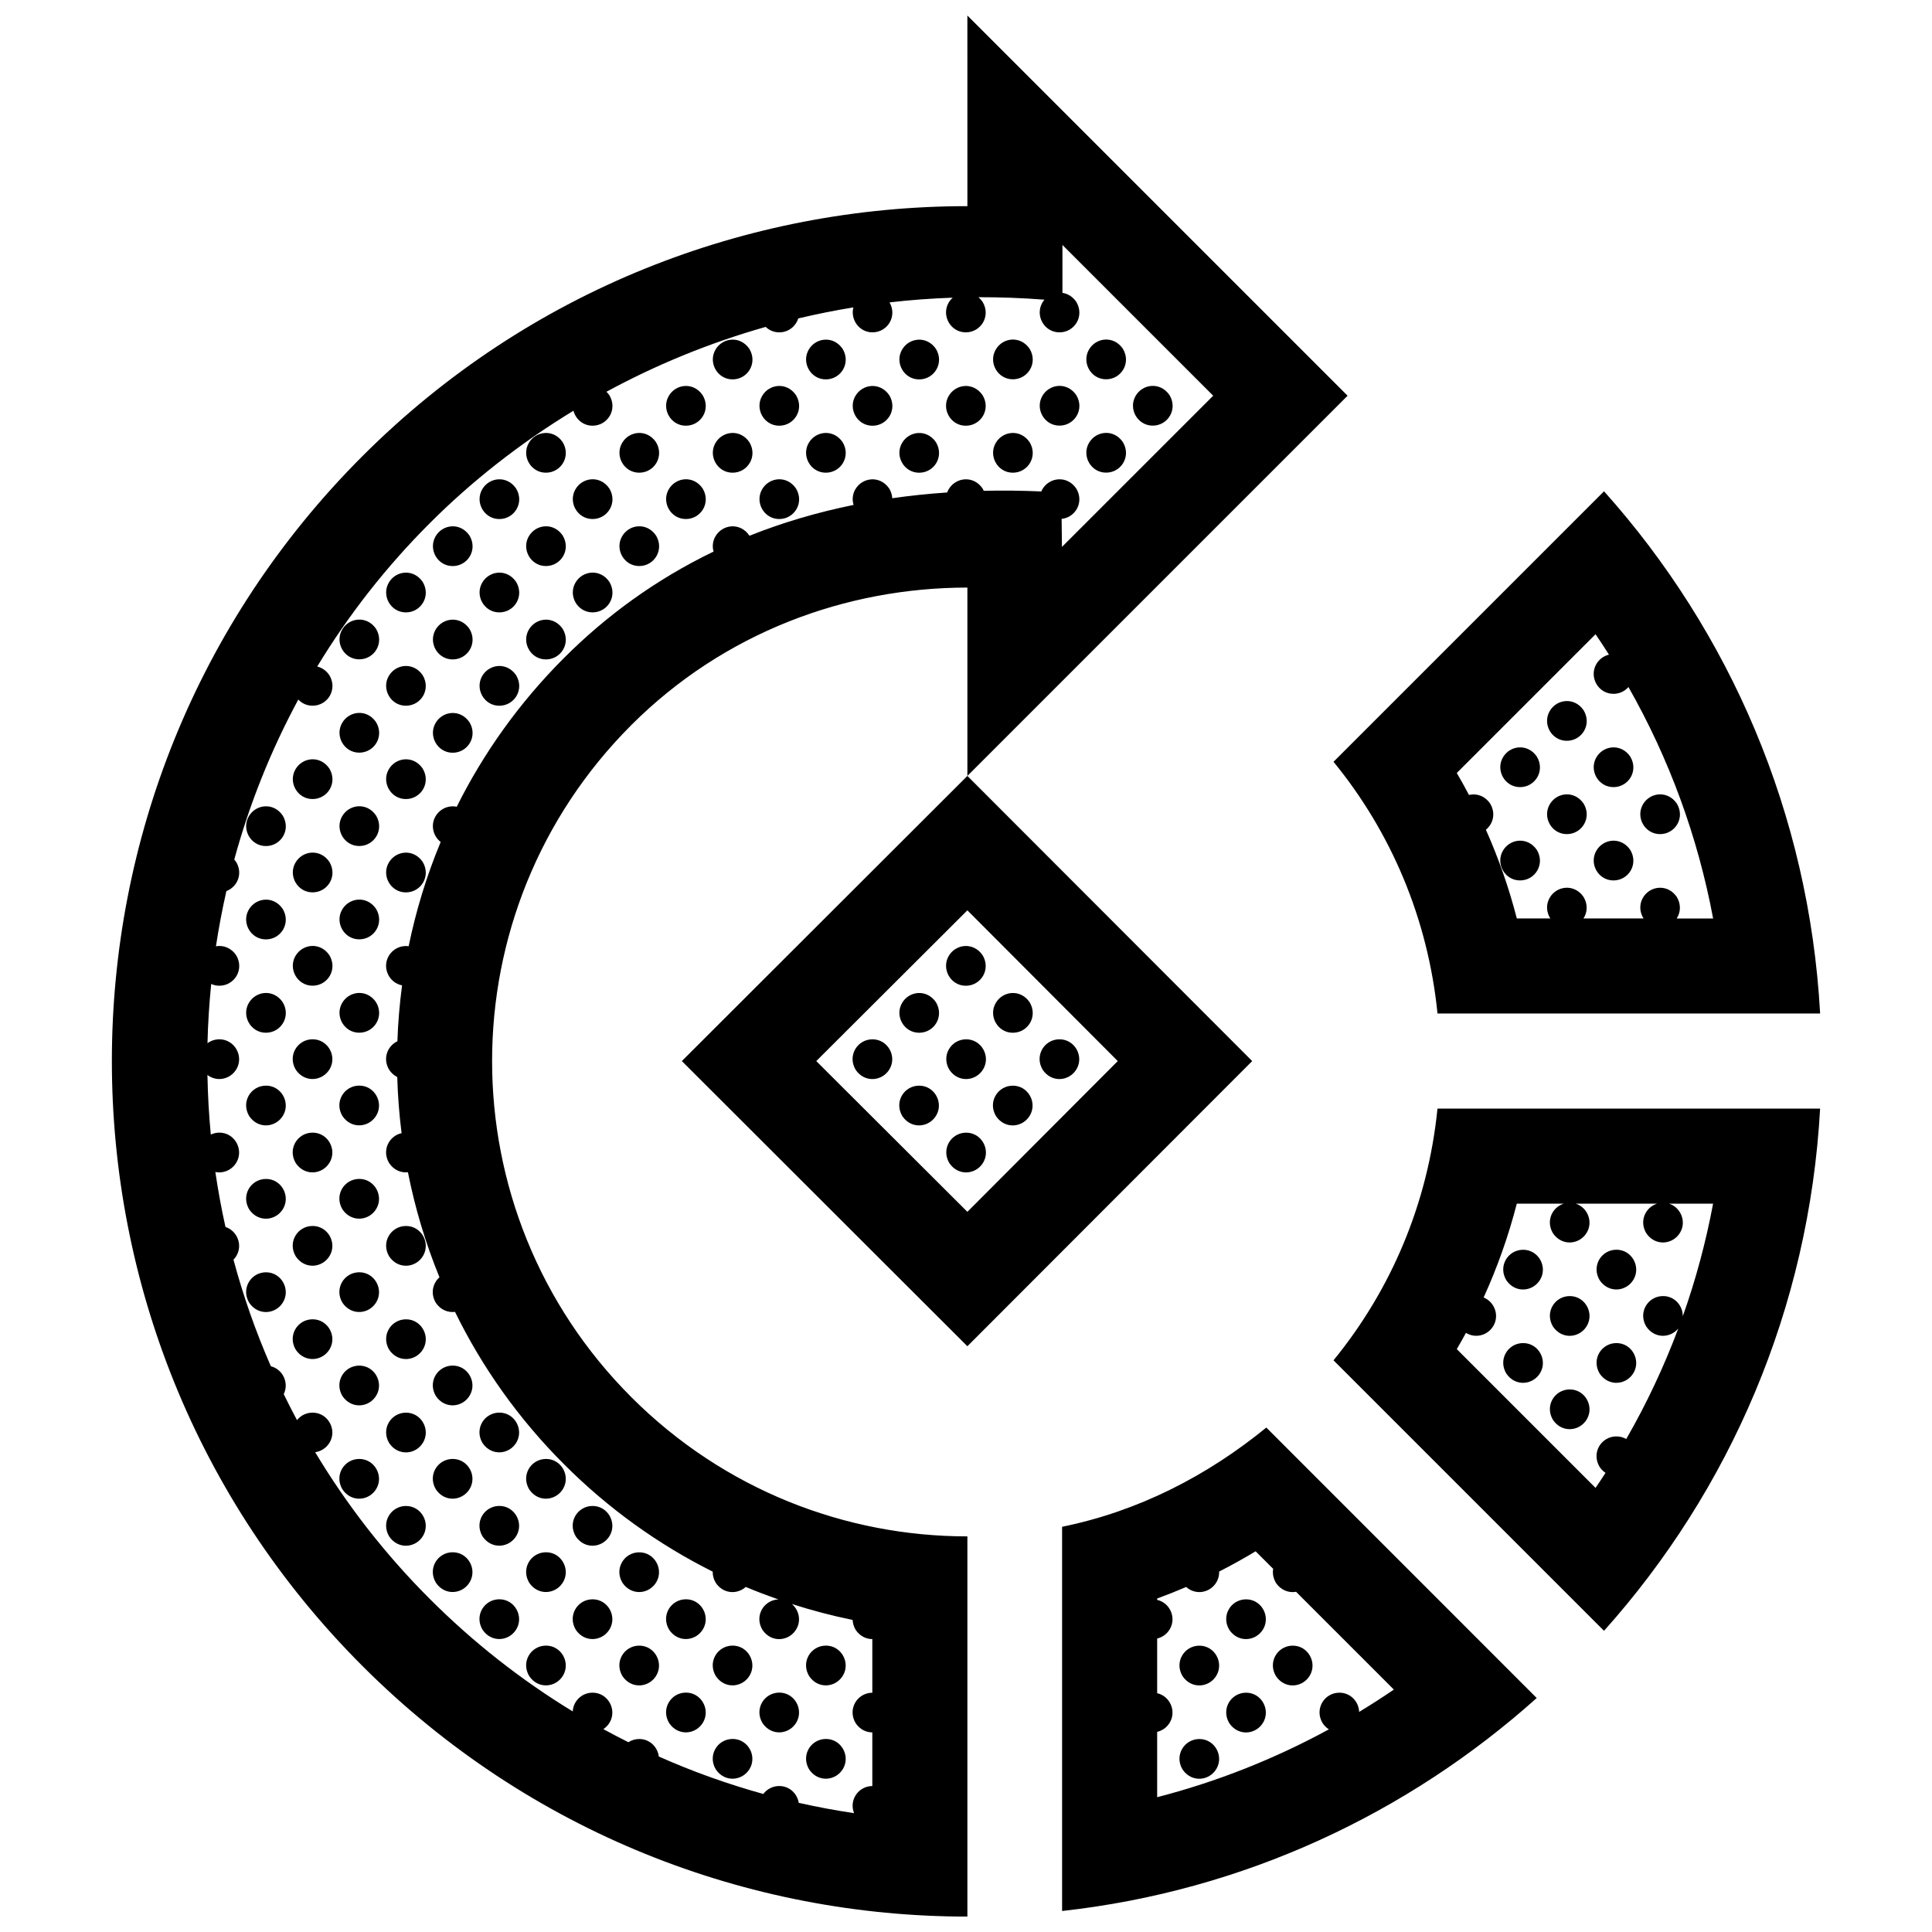 <?xml version="1.0" encoding="UTF-8"?>
<!-- Uploaded to: SVG Find, www.svgrepo.com, Generator: SVG Find Mixer Tools -->
<svg width="800px" height="800px" version="1.1" viewBox="144 144 512 512" xmlns="http://www.w3.org/2000/svg">
 <defs>
  <clipPath id="a">
   <path d="m173 148.09h454v503.81h-454z"/>
  </clipPath>
 </defs>
 <g clip-path="url(#a)">
  <path d="m308.96 563.46c-2.262-3.758 0.434-8.082 4.453-8.082 4.055 0 6.516 4.449 4.539 7.871-1.875 3.242-6.586 3.769-8.992 0.211zm-3.371 12.242c1.977-3.422-0.488-7.871-4.543-7.871-4.016 0-6.715 4.324-4.453 8.082 2.41 3.566 7.121 3.039 8.996-0.211zm0-24.738c1.977-3.414-0.488-7.871-4.543-7.871-4.016 0-6.715 4.328-4.453 8.086 2.41 3.562 7.121 3.031 8.996-0.215zm12.363 37.02c1.977-3.426-0.488-7.875-4.539-7.875-4.016 0-6.715 4.328-4.453 8.086 2.406 3.562 7.117 3.035 8.992-0.211zm-83.289-178.18c-1.977 3.422 0.488 7.875 4.539 7.875 4.016 0 6.715-4.328 4.453-8.086-2.41-3.562-7.121-3.035-8.992 0.211zm58.582 153.43c1.977-3.422-0.488-7.871-4.539-7.871-4.019 0-6.715 4.324-4.457 8.082 2.41 3.566 7.121 3.039 8.996-0.211zm37.086 12.461c1.977-3.422-0.488-7.871-4.543-7.871-4.016 0-6.715 4.324-4.453 8.082 2.41 3.566 7.121 3.039 8.996-0.211zm12.363 12.281c1.977-3.426-0.488-7.875-4.539-7.875-4.016 0-6.715 4.328-4.453 8.086 2.406 3.562 7.117 3.035 8.992-0.211zm0 24.734c1.977-3.422-0.488-7.871-4.539-7.871-4.016 0-6.715 4.328-4.453 8.086 2.406 3.559 7.117 3.027 8.992-0.215zm-108.03-277.12c-1.977 3.422 0.488 7.871 4.539 7.871 4.016 0 6.715-4.328 4.453-8.086-2.41-3.559-7.121-3.031-8.992 0.215zm120.4 264.84c1.977-3.426-0.488-7.875-4.539-7.875-4.016 0-6.715 4.328-4.453 8.086 2.406 3.562 7.117 3.039 8.992-0.211zm12.363 12.281c1.977-3.422-0.488-7.871-4.539-7.871-4.016 0-6.715 4.328-4.453 8.086 2.406 3.559 7.117 3.027 8.992-0.215zm-37.094-12.281c1.977-3.426-0.488-7.875-4.543-7.875-4.016 0-6.715 4.328-4.453 8.086 2.41 3.562 7.121 3.039 8.996-0.211zm-37.086-12.453c1.977-3.426-0.488-7.875-4.539-7.875-4.019 0-6.715 4.328-4.457 8.086 2.41 3.562 7.121 3.035 8.996-0.211zm0-49.48c1.977-3.414-0.488-7.863-4.539-7.863-4.019 0-6.715 4.324-4.457 8.082 2.41 3.562 7.121 3.031 8.996-0.219zm-54.035-57.336c-4.016 0-6.715 4.328-4.453 8.086 2.414 3.551 7.125 3.027 8.996-0.215 1.973-3.422-0.488-7.871-4.543-7.871zm-4.547-170.3c-1.977 3.422 0.488 7.871 4.539 7.871 4.016 0 6.715-4.328 4.453-8.086-2.41-3.559-7.121-3.031-8.992 0.215zm0 49.469c-1.977 3.422 0.488 7.871 4.539 7.871 4.016 0 6.715-4.328 4.453-8.086-2.41-3.559-7.121-3.031-8.992 0.215zm4.547 145.57c-4.016 0-6.715 4.328-4.453 8.082 2.414 3.559 7.125 3.031 8.996-0.215 1.973-3.422-0.488-7.867-4.543-7.867zm0-49.477c-4.016 0-6.715 4.328-4.453 8.086 2.414 3.559 7.125 3.031 8.996-0.215 1.973-3.418-0.488-7.871-4.543-7.871zm0-24.727c-4.016 0-6.715 4.324-4.453 8.082 2.414 3.562 7.125 3.031 8.996-0.215 1.973-3.418-0.488-7.867-4.543-7.867zm41.664 119.26c1.977-3.414-0.488-7.871-4.539-7.871-4.016 0-6.715 4.328-4.453 8.086 2.414 3.562 7.125 3.031 8.992-0.215zm-12.363-37.191c1.977-3.422-0.488-7.871-4.539-7.871-4.016 0-6.715 4.328-4.453 8.082 2.414 3.562 7.121 3.039 8.992-0.211zm12.363 61.93c1.977-3.422-0.488-7.871-4.539-7.871-4.016 0-6.715 4.324-4.453 8.082 2.414 3.566 7.125 3.039 8.992-0.211zm0-49.469c1.977-3.422-0.488-7.871-4.539-7.871-4.016 0-6.715 4.328-4.453 8.082 2.414 3.562 7.125 3.031 8.992-0.211zm-41.664 4.41c-4.016 0-6.715 4.324-4.453 8.082 2.414 3.562 7.125 3.031 8.996-0.215 1.973-3.422-0.488-7.867-4.543-7.867zm29.301 32.598c1.977-3.422-0.488-7.871-4.539-7.871-4.016 0-6.715 4.324-4.453 8.082 2.414 3.566 7.121 3.039 8.992-0.211zm0-24.738c1.977-3.414-0.488-7.863-4.539-7.863-4.016 0-6.715 4.324-4.453 8.082 2.414 3.562 7.121 3.031 8.992-0.219zm-33.848-153.43c-1.977 3.414 0.488 7.871 4.539 7.871 4.016 0 6.715-4.328 4.453-8.086-2.41-3.559-7.121-3.027-8.992 0.215zm214.82-128.27c4.016 0 6.715-4.328 4.453-8.082-2.414-3.559-7.125-3.031-8.996 0.215-1.973 3.418 0.492 7.867 4.543 7.867zm47.91 89.086 71.688-71.688c33.258 37.176 54.336 85.305 57.27 138.39h-101.4c-2.539-25.242-12.348-48.094-27.555-66.703zm32.668 2.965c1.129 1.914 2.195 3.859 3.231 5.82 1.977-0.469 4.191 0.203 5.617 2.301 1.543 2.559 0.777 5.375-1.133 6.918 3.371 7.582 6.121 15.438 8.195 23.512h8.879c-1.02-1.578-1.219-3.668-0.176-5.473 1.867-3.25 6.586-3.777 8.992-0.215 1.188 1.98 0.996 4.109-0.031 5.691h15.922c-1.012-1.578-1.219-3.668-0.176-5.473 1.867-3.25 6.586-3.777 8.992-0.215 1.188 1.98 0.996 4.109-0.031 5.691l9.652 0.004c-4.066-21.684-11.629-42.305-22.441-61.34-0.953 1.094-2.352 1.805-3.977 1.805-4.055 0-6.516-4.449-4.543-7.871 0.766-1.32 1.996-2.18 3.356-2.516-1.152-1.82-2.332-3.621-3.551-5.41zm-117.65-104.33c4.016 0 6.715-4.328 4.453-8.082-2.414-3.559-7.125-3.027-8.992 0.215-1.98 3.418 0.477 7.867 4.539 7.867zm12.363 12.277c4.016 0 6.715-4.328 4.453-8.082-2.414-3.559-7.125-3.031-8.996 0.215-1.973 3.418 0.48 7.867 4.543 7.867zm122.05 120.53c4.016 0 6.715-4.328 4.453-8.086-2.414-3.559-7.125-3.027-8.996 0.215-1.977 3.43 0.488 7.871 4.543 7.871zm-109.7-108.07c4.019 0 6.715-4.328 4.453-8.082-2.414-3.562-7.125-3.027-8.992 0.215-1.977 3.418 0.48 7.867 4.539 7.867zm0-24.738c4.019 0 6.715-4.328 4.453-8.082-2.414-3.559-7.125-3.027-8.992 0.215-1.977 3.418 0.48 7.867 4.539 7.867zm134.46 108.08c4.016 0 6.715-4.328 4.453-8.086-2.414-3.559-7.125-3.027-8.996 0.215-1.973 3.422 0.484 7.871 4.543 7.871zm0 24.73c4.016 0 6.715-4.328 4.453-8.086-2.414-3.559-7.125-3.027-8.996 0.215-1.973 3.43 0.484 7.871 4.543 7.871zm12.344-12.277c4.019 0 6.715-4.328 4.453-8.086-2.414-3.559-7.125-3.027-8.992 0.215-1.977 3.422 0.48 7.871 4.539 7.871zm-37.102-12.453c4.016 0 6.715-4.328 4.453-8.086-2.414-3.559-7.125-3.027-8.996 0.215-1.977 3.422 0.488 7.871 4.543 7.871zm12.395 12.453c4.016 0 6.715-4.328 4.453-8.086-2.414-3.559-7.125-3.027-8.992 0.215-1.98 3.422 0.48 7.871 4.539 7.871zm0-24.73c4.016 0 6.715-4.328 4.453-8.086-2.414-3.559-7.125-3.027-8.992 0.215-1.98 3.418 0.48 7.871 4.539 7.871zm-191.8 247.66c1.977-3.426-0.488-7.875-4.539-7.875-4.016 0-6.715 4.328-4.453 8.086 2.406 3.562 7.117 3.035 8.992-0.211zm-145.13-190.63c-1.977 3.422 0.488 7.871 4.539 7.871 4.019 0 6.715-4.328 4.453-8.086-2.41-3.559-7.121-3.027-8.992 0.215zm4.551 22.07c-4.016 0-6.715 4.324-4.453 8.082 2.414 3.559 7.125 3.027 8.996-0.215 1.977-3.422-0.48-7.867-4.543-7.867zm0 49.473c-4.016 0-6.715 4.324-4.453 8.082 2.414 3.559 7.125 3.031 8.996-0.215 1.977-3.418-0.48-7.867-4.543-7.867zm-4.551-96.277c-1.977 3.422 0.488 7.871 4.539 7.871 4.019 0 6.715-4.328 4.453-8.086-2.41-3.559-7.121-3.031-8.992 0.215zm4.551 121.01c-4.016 0-6.715 4.328-4.453 8.086 2.414 3.551 7.125 3.027 8.996-0.215 1.977-3.422-0.48-7.871-4.543-7.871zm-4.551-145.74c-1.977 3.422 0.488 7.871 4.539 7.871 4.019 0 6.715-4.328 4.453-8.086-2.41-3.562-7.121-3.031-8.992 0.215zm-12.367 61.926c-1.977 3.422 0.488 7.875 4.543 7.875 4.016 0 6.715-4.328 4.453-8.086-2.41-3.562-7.117-3.035-8.996 0.211zm4.574 46.621c-4.016 0-6.715 4.328-4.453 8.086 2.414 3.559 7.125 3.031 8.996-0.215 1.973-3.418-0.488-7.871-4.543-7.871zm-4.574-96.09c-1.977 3.422 0.488 7.871 4.543 7.871 4.016 0 6.715-4.328 4.453-8.086-2.41-3.559-7.117-3.031-8.996 0.215zm4.574 71.363c-4.016 0-6.715 4.324-4.453 8.082 2.414 3.562 7.125 3.031 8.996-0.215 1.973-3.418-0.488-7.867-4.543-7.867zm0 49.465c-4.016 0-6.715 4.328-4.453 8.086 2.414 3.551 7.125 3.027 8.996-0.215 1.973-3.422-0.488-7.871-4.543-7.871zm197.91-211.9c4.016 0 6.715-4.328 4.453-8.082-2.414-3.562-7.125-3.027-8.992 0.215-1.98 3.418 0.477 7.867 4.539 7.867zm-202.49 115.81c-1.977 3.414 0.488 7.871 4.543 7.871 4.016 0 6.715-4.328 4.453-8.086-2.41-3.559-7.117-3.027-8.996 0.215zm16.918 59.082c-4.016 0-6.715 4.328-4.453 8.082 2.414 3.562 7.125 3.031 8.996-0.215 1.977-3.418-0.48-7.867-4.543-7.867zm24.762 98.938c-4.019 0-6.715 4.328-4.457 8.086 2.414 3.559 7.129 3.027 8.996-0.223 1.977-3.406-0.48-7.863-4.539-7.863zm148.45-123.67c-4.019 0-6.715 4.324-4.457 8.082 2.414 3.559 7.125 3.027 8.996-0.215 1.973-3.422-0.488-7.867-4.539-7.867zm-75.355 5.766 75.672-75.57 75.477 75.57-75.477 75.574zm75.672-39.949-40.047 39.949 40.047 39.953 39.852-39.953zm12.043 32.445c4.016 0 6.715-4.328 4.453-8.086-2.414-3.559-7.125-3.031-8.992 0.215-1.98 3.418 0.477 7.871 4.539 7.871zm-24.828 0c4.016 0 6.715-4.328 4.453-8.086-2.414-3.559-7.125-3.031-8.992 0.215-1.977 3.418 0.48 7.871 4.539 7.871zm-16.82 9.824c2.414 3.559 7.125 3.027 8.996-0.215 1.977-3.422-0.484-7.871-4.539-7.871-4.016 0-6.719 4.328-4.457 8.086zm21.363 12.059c1.977-3.414-0.488-7.863-4.539-7.863-4.016 0-6.715 4.324-4.453 8.082 2.406 3.562 7.117 3.027 8.992-0.219zm-21.453-190.62c-1.977 3.422 0.488 7.871 4.539 7.871 4.019 0 6.715-4.328 4.457-8.082-2.414-3.562-7.121-3.039-8.996 0.211zm12.371-12.277c-1.977 3.422 0.484 7.871 4.539 7.871 4.016 0 6.715-4.328 4.453-8.082-2.414-3.562-7.125-3.035-8.992 0.211zm0 24.73c-1.977 3.422 0.484 7.871 4.539 7.871 4.016 0 6.715-4.328 4.453-8.082-2.414-3.562-7.125-3.031-8.992 0.211zm46.273 165.89c1.977-3.422-0.488-7.871-4.539-7.871-4.019 0-6.715 4.324-4.453 8.082 2.414 3.562 7.121 3.035 8.992-0.211zm-24.918-178.56c-2.414-3.559-7.125-3.031-8.996 0.215-1.977 3.422 0.488 7.871 4.539 7.871 4.019-0.008 6.715-4.336 4.457-8.086zm-4.348 195.43c-4.019 0-6.715 4.328-4.457 8.082 2.414 3.562 7.125 3.031 8.996-0.215 1.973-3.418-0.488-7.867-4.539-7.867zm0.316-94.539v-49.914c-32.152 0-64.527 11.906-89.055 36.43-49.203 49.188-49.203 128.91 0 178.12 24.586 24.594 56.801 36.891 89.004 36.891h0.051v100.76c-58.035 0-116.06-22.141-160.32-66.414-88.535-88.531-88.535-232.09 0-320.62 44.23-44.23 102.21-66.246 160.22-66.246h0.102l-0.004-50.523 100.76 100.76zm4.031-76.16c0.117 0.195 0.215 0.398 0.312 0.598 4.941-0.105 10.016-0.059 15.25 0.172 0.082-0.188 0.16-0.371 0.266-0.555 1.875-3.246 6.586-3.773 8.996-0.215 2.152 3.57-0.191 7.656-3.883 8.047l0.09 7.426 40.082-40.074-39.953-39.953v12.695c1.367 0.207 2.699 0.961 3.668 2.387 2.262 3.758-0.438 8.082-4.453 8.082-4.062 0-6.516-4.449-4.543-7.871 0.168-0.289 0.363-0.551 0.57-0.789-5.918-0.457-11.758-0.672-17.512-0.656 0.402 0.336 0.781 0.742 1.113 1.23 2.258 3.758-0.438 8.082-4.457 8.082-4.051 0-6.516-4.449-4.539-7.871 0.293-0.516 0.664-0.945 1.078-1.316-5.668 0.195-11.254 0.609-16.738 1.246 2.106 3.723-0.562 7.941-4.527 7.941-3.57 0-5.898-3.449-5.059-6.613-4.957 0.805-9.828 1.789-14.617 2.926-0.656 2.09-2.602 3.688-5.039 3.688-1.441 0-2.676-0.57-3.586-1.449-15.09 4.281-29.211 10.137-42.199 17.191 0.273 0.273 0.535 0.562 0.77 0.91 2.262 3.758-0.438 8.082-4.453 8.082-2.57 0-4.492-1.785-5.059-3.965-14.328 8.707-27.121 18.844-38.113 29.836-11.668 11.668-21.59 24.43-29.797 37.953 1.211 0.293 2.363 1.031 3.219 2.297 2.262 3.758-0.434 8.086-4.453 8.086-1.543 0-2.852-0.645-3.777-1.633-7.32 13.562-12.984 27.789-16.969 42.391 0.172 0.191 0.332 0.402 0.488 0.629 1.883 3.133 0.316 6.648-2.578 7.738-1.102 4.848-2.023 9.73-2.769 14.629 1.898-0.344 3.988 0.363 5.352 2.367 2.262 3.758-0.438 8.086-4.453 8.086-0.785 0-1.512-0.172-2.156-0.469-0.523 5.219-0.863 10.461-0.984 15.699 0.867-0.641 1.949-1.031 3.148-1.031 4.055 0 6.516 4.449 4.543 7.871-1.578 2.734-5.168 3.527-7.703 1.582 0.098 5.269 0.387 10.543 0.891 15.793 0.68-0.316 1.445-0.516 2.266-0.516 4.055 0 6.516 4.453 4.543 7.871-1.176 2.035-3.465 3.004-5.602 2.562 0.715 4.883 1.605 9.742 2.68 14.57 3.043 0.988 4.621 4.676 2.926 7.609-0.227 0.395-0.504 0.746-0.805 1.062 2.578 9.598 5.883 19.039 9.906 28.242 3.148 0.789 4.883 4.402 3.414 7.391 1.125 2.316 2.297 4.609 3.516 6.887 0.945-1.195 2.418-1.984 4.133-1.984 4.055 0 6.516 4.449 4.543 7.871-0.855 1.48-2.309 2.394-3.863 2.613 8.305 13.844 18.41 26.914 30.336 38.84 11.566 11.574 24.297 21.555 37.922 29.855 0.137-2.684 2.348-4.969 5.262-4.969 4.055 0 6.516 4.449 4.543 7.875-0.434 0.746-1.023 1.344-1.691 1.785 2.191 1.199 4.41 2.359 6.644 3.465 0.816-0.527 1.789-0.848 2.867-0.848 2.832 0 4.883 2.176 5.188 4.644 8.957 3.981 18.207 7.297 27.688 9.922 0.945-1.258 2.457-2.106 4.231-2.106 2.754 0 4.777 2.062 5.164 4.457 4.836 1.09 9.723 2 14.656 2.734-1.379-3.5 1.164-7.16 4.84-7.188v-14.211c-1.621-0.004-3.269-0.762-4.41-2.438-2.254-3.742 0.418-8.051 4.41-8.082v-14.211c-1.621 0-3.269-0.754-4.41-2.438-0.523-0.867-0.77-1.773-0.805-2.637-5.461-1.113-10.832-2.527-16.105-4.223 1.84 1.559 2.535 4.328 1.199 6.641-1.875 3.25-6.586 3.777-8.996 0.215-2.215-3.68 0.336-7.906 4.227-8.07-2.918-1.023-5.809-2.106-8.656-3.305-2.223 2.004-5.894 1.93-7.941-1.082-0.59-0.984-0.836-1.996-0.816-2.973-14.379-7.195-27.676-16.715-39.371-28.43-12.137-12.125-21.77-25.809-28.918-40.41-1.824 0.23-3.777-0.488-5.078-2.398-1.492-2.481-0.816-5.199 0.961-6.769-3.699-9.039-6.484-18.363-8.359-27.836-1.793 0.195-3.699-0.535-4.969-2.414-2.031-3.375-0.051-7.211 3.289-7.945-0.625-4.938-1.008-9.906-1.148-14.871-0.805-0.402-1.547-1.031-2.144-1.914-1.793-2.988-0.457-6.324 2.18-7.57 0.172-4.949 0.586-9.898 1.238-14.816-3.441-0.656-5.352-4.637-3.547-7.766 1.117-1.941 3.25-2.898 5.297-2.609 1.926-9.402 4.75-18.656 8.48-27.617-1.965-1.531-2.746-4.41-1.371-6.785 1.18-2.039 3.481-3.008 5.629-2.555 7.098-14.242 16.582-27.594 28.457-39.457 11.004-11.004 24.102-20.676 39.609-28.168-0.367-1.289-0.262-2.731 0.488-4.027 1.875-3.246 6.586-3.773 8.996-0.215 0.012 0.016 0.016 0.031 0.023 0.051 8.516-3.402 17.703-6.156 27.594-8.172-0.398-1.316-0.309-2.793 0.457-4.117 1.875-3.246 6.586-3.773 8.996-0.215 0.508 0.84 0.75 1.715 0.801 2.559 4.699-0.676 9.551-1.188 14.559-1.527 0.102-0.277 0.215-0.551 0.371-0.816 1.891-3.25 6.602-3.781 9.016-0.223zm12.551 166.11c1.98-3.414-0.484-7.863-4.535-7.863-4.019 0-6.723 4.324-4.457 8.082 2.418 3.562 7.121 3.027 8.992-0.219zm130.7 35.621c-4.019 0-6.723 4.324-4.457 8.082 2.414 3.559 7.125 3.027 8.996-0.215 1.977-3.418-0.488-7.867-4.539-7.867zm0 24.73c-4.019 0-6.723 4.328-4.457 8.082 2.414 3.562 7.125 3.031 8.996-0.215 1.977-3.414-0.488-7.867-4.539-7.867zm12.359 12.285c-4.016 0-6.715 4.324-4.453 8.082 2.414 3.559 7.125 3.031 8.996-0.215 1.973-3.426-0.492-7.867-4.543-7.867zm16.91-4.414c1.977-3.414-0.488-7.871-4.539-7.871-4.016 0-6.715 4.328-4.457 8.082 2.418 3.566 7.121 3.031 8.996-0.211zm-16.91-20.324c-4.016 0-6.715 4.324-4.453 8.082 2.414 3.562 7.125 3.031 8.996-0.215 1.973-3.418-0.492-7.867-4.543-7.867zm-35.059-49.68h101.4c-2.934 53.086-24.012 101.21-57.27 138.39l-71.688-71.688c15.207-18.609 25.016-41.465 27.555-66.703zm5.113 63.734 36.773 36.777c0.906-1.32 1.785-2.644 2.644-3.984-0.578-0.383-1.113-0.906-1.566-1.578-2.258-3.758 0.441-8.082 4.457-8.082 0.973 0 1.844 0.262 2.602 0.695 5.406-9.391 10.004-19.191 13.793-29.297-2.106 2.574-6.262 2.769-8.484-0.508-2.262-3.754 0.434-8.082 4.453-8.082 3.094 0 5.262 2.602 5.223 5.352 3.438-9.68 6.117-19.637 8.031-29.84h-11.672c3.062 0.969 4.664 4.676 2.961 7.617-1.875 3.25-6.586 3.777-8.992 0.223-1.949-3.234-0.215-6.879 2.856-7.84h-21.555c3.062 0.969 4.66 4.676 2.961 7.617-1.875 3.25-6.586 3.777-8.996 0.223-1.945-3.234-0.215-6.879 2.863-7.84h-12.445c-2.207 8.551-5.144 16.867-8.793 24.867 2.832 1.133 4.238 4.664 2.606 7.488-1.492 2.59-4.785 3.445-7.285 1.879-0.781 1.453-1.598 2.894-2.434 4.312zm-55.832 91.051c-4.016 0-6.715 4.328-4.453 8.086 2.414 3.559 7.117 3.031 8.996-0.215 1.969-3.43-0.488-7.871-4.543-7.871zm-12.379 12.277c-4.016 0-6.723 4.328-4.457 8.086 2.414 3.551 7.125 3.027 8.996-0.223 1.977-3.414-0.484-7.863-4.539-7.863zm12.379-37.016c-4.016 0-6.715 4.324-4.453 8.082 2.414 3.562 7.117 3.031 8.996-0.215 1.969-3.418-0.488-7.867-4.543-7.867zm-12.379 12.277c-4.016 0-6.723 4.328-4.457 8.086 2.414 3.559 7.125 3.031 8.996-0.215 1.977-3.422-0.484-7.871-4.539-7.871zm115.07-97.059c1.977-3.422-0.488-7.871-4.539-7.871-4.016 0-6.715 4.324-4.457 8.082 2.418 3.562 7.121 3.035 8.996-0.211zm-97.332 39.258 71.656 71.676c-34.215 30.637-77.656 51.117-125.78 56.441v-101.82c20.371-4.144 38.594-13.609 54.121-26.297zm1.809 37.438-4.644-4.644c-3.18 1.914-6.402 3.703-9.672 5.367 0.039 0.938-0.172 1.891-0.684 2.777-1.648 2.863-5.508 3.606-8.047 1.309-2.551 1.094-5.109 2.117-7.691 3.059v0.363c3.336 0.746 5.148 4.648 3.375 7.723-0.766 1.328-2.012 2.195-3.375 2.519v14.488c3.336 0.75 5.148 4.648 3.375 7.727-0.766 1.328-2.012 2.195-3.375 2.519v17.312c15.859-4.098 31.117-10.137 45.504-17.98-0.613-0.395-1.176-0.934-1.652-1.629-2.262-3.758 0.438-8.086 4.453-8.086 3.004 0 5.129 2.438 5.223 5.094 3.109-1.891 6.184-3.856 9.199-5.918l-25.91-25.91c-1.895 0.336-3.977-0.367-5.336-2.371-0.742-1.238-0.938-2.535-0.742-3.719zm0.75 28.449c2.414 3.559 7.125 3.031 8.992-0.215 1.977-3.426-0.488-7.875-4.539-7.875-4.019 0.004-6.719 4.332-4.453 8.09zm-82.203-182.97c4.019 0 6.715-4.328 4.457-8.086-2.414-3.559-7.125-3.027-8.996 0.215-1.973 3.422 0.488 7.871 4.539 7.871zm-140.52-94.352c-1.977 3.422 0.484 7.871 4.539 7.871 4.016 0 6.715-4.328 4.453-8.086-2.414-3.559-7.125-3.031-8.992 0.215zm0 24.73c-1.977 3.422 0.484 7.871 4.539 7.871 4.016 0 6.715-4.328 4.453-8.086-2.414-3.559-7.125-3.031-8.992 0.215zm-12.402-37.191c-1.977 3.422 0.488 7.871 4.539 7.871 4.016 0 6.715-4.328 4.453-8.086-2.414-3.559-7.121-3.031-8.992 0.215zm12.402-12.277c-1.977 3.422 0.484 7.871 4.539 7.871 4.016 0 6.715-4.328 4.453-8.086-2.414-3.559-7.125-3.031-8.992 0.215zm24.707 24.738c-1.977 3.422 0.488 7.871 4.539 7.871 4.016 0 6.715-4.328 4.453-8.086-2.406-3.559-7.117-3.031-8.992 0.215zm-12.348 12.277c-1.977 3.422 0.488 7.871 4.539 7.871 4.016 0 6.715-4.328 4.453-8.086-2.414-3.559-7.121-3.031-8.992 0.215zm0-24.738c-1.977 3.422 0.488 7.871 4.539 7.871 4.016 0 6.715-4.328 4.453-8.086-2.414-3.559-7.121-3.031-8.992 0.215zm0-24.738c-1.977 3.422 0.488 7.871 4.539 7.871 4.016 0 6.715-4.328 4.453-8.086-2.414-3.559-7.121-3.027-8.992 0.215zm-24.637 203.3c2.414 3.559 7.129 3.031 8.996-0.215 1.977-3.422-0.488-7.871-4.539-7.871-4.019 0.004-6.719 4.328-4.457 8.086zm4.457 16.648c-4.019 0-6.715 4.328-4.457 8.086 2.414 3.551 7.129 3.027 8.996-0.215 1.977-3.422-0.48-7.871-4.539-7.871zm0 24.738c-4.019 0-6.715 4.328-4.457 8.082 2.414 3.559 7.129 3.031 8.996-0.215 1.977-3.418-0.48-7.867-4.539-7.867zm-4.582-170.48c-1.977 3.422 0.488 7.871 4.539 7.871 4.016 0 6.715-4.328 4.453-8.086-2.414-3.562-7.121-3.031-8.992 0.215zm0 24.734c-1.977 3.422 0.488 7.871 4.539 7.871 4.016 0 6.715-4.328 4.453-8.086-2.414-3.559-7.121-3.031-8.992 0.215zm0-49.469c-1.977 3.422 0.488 7.871 4.539 7.871 4.016 0 6.715-4.328 4.453-8.086-2.414-3.559-7.121-3.031-8.992 0.215zm98.941-49.477c-1.977 3.422 0.488 7.871 4.539 7.871 4.016 0 6.715-4.328 4.453-8.086-2.406-3.559-7.117-3.027-8.992 0.215zm-12.363-37.008c-1.977 3.422 0.488 7.871 4.539 7.871 4.016 0 6.715-4.328 4.453-8.082-2.406-3.562-7.117-3.035-8.992 0.211zm24.711 0c-1.977 3.422 0.488 7.871 4.539 7.871 4.019 0 6.715-4.328 4.457-8.082-2.414-3.562-7.121-3.035-8.996 0.211zm-24.711 24.73c-1.977 3.422 0.488 7.871 4.539 7.871 4.016 0 6.715-4.328 4.453-8.082-2.406-3.562-7.117-3.031-8.992 0.211zm-49.469 24.738c-1.977 3.422 0.488 7.871 4.539 7.871 4.016 0 6.715-4.328 4.453-8.086-2.406-3.559-7.117-3.031-8.992 0.215zm61.832-37.191c-1.977 3.422 0.488 7.871 4.539 7.871 4.016 0 6.715-4.328 4.453-8.082-2.406-3.562-7.117-3.039-8.992 0.211zm12.348 12.453c-1.977 3.422 0.488 7.871 4.539 7.871 4.019 0 6.715-4.328 4.457-8.082-2.414-3.562-7.121-3.031-8.996 0.211zm-37.09-12.453c-1.977 3.422 0.488 7.871 4.539 7.871 4.016 0 6.715-4.328 4.453-8.082-2.406-3.562-7.117-3.039-8.992 0.211zm-24.727 49.469c-1.977 3.422 0.488 7.871 4.543 7.871 4.016 0 6.715-4.328 4.453-8.086-2.418-3.559-7.121-3.031-8.996 0.215zm-12.363-37.016c-1.977 3.422 0.488 7.871 4.539 7.871 4.016 0 6.715-4.328 4.453-8.082-2.406-3.562-7.117-3.031-8.992 0.211zm37.09 12.277c-1.977 3.422 0.488 7.871 4.539 7.871 4.016 0 6.715-4.328 4.453-8.086-2.406-3.559-7.117-3.027-8.992 0.215zm-24.727 0c-1.977 3.422 0.488 7.871 4.543 7.871 4.016 0 6.715-4.328 4.453-8.086-2.418-3.559-7.121-3.027-8.996 0.215zm12.363-12.277c-1.977 3.422 0.488 7.871 4.539 7.871 4.019 0 6.715-4.328 4.457-8.082-2.41-3.562-7.121-3.031-8.996 0.211zm0 24.738c-1.977 3.422 0.488 7.871 4.539 7.871 4.019 0 6.715-4.328 4.457-8.086-2.41-3.559-7.121-3.031-8.996 0.215z"/>
 </g>
</svg>